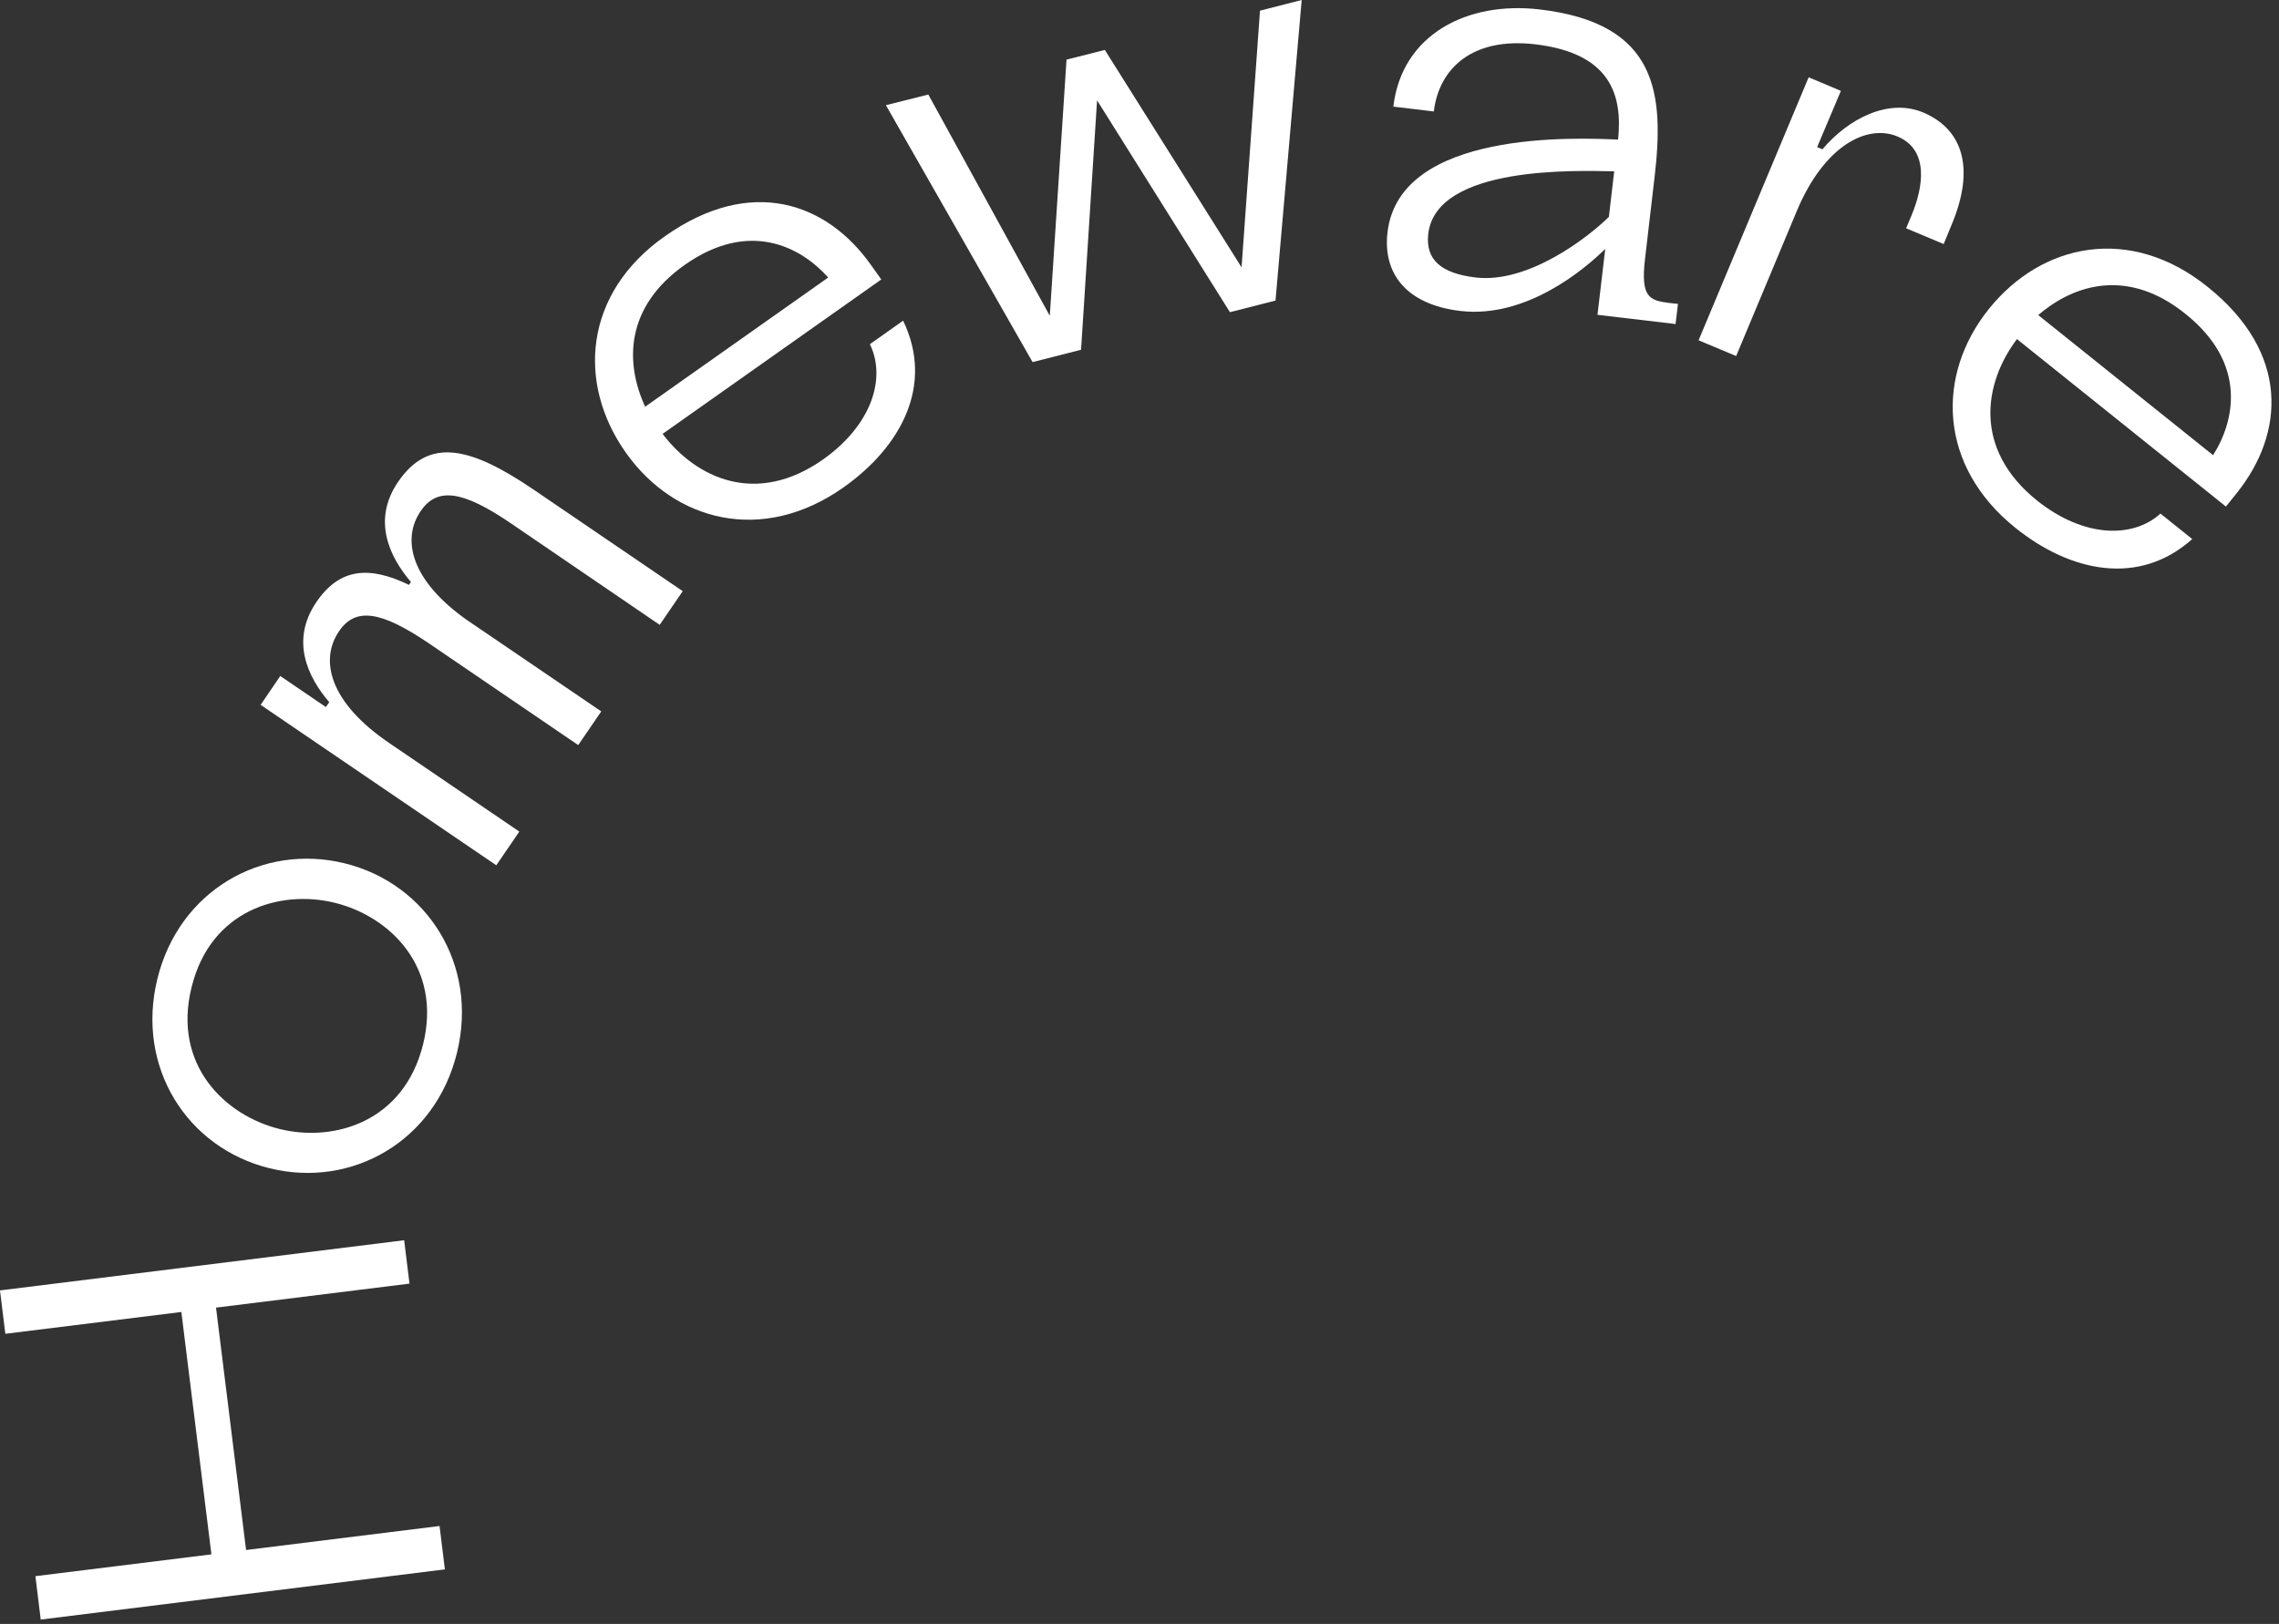 <svg width="94" height="67" viewBox="0 0 94 67" fill="none" xmlns="http://www.w3.org/2000/svg">
<rect x="0" y="0" width="94" height="67" fill="#333333" stroke="none"/>
<path d="M16.67 51.17L16.89 52.96L8.91 53.95L10.15 63.95L18.13 62.96L18.35 64.75L1.68 66.82L1.46 65.03L8.72 64.13L7.48 54.13L0.22 55.03L0 53.24L16.67 51.17Z" fill="white"/>
<path d="M6.49 40.39C7.38 36.75 10.81 34.78 14.22 35.62C17.62 36.46 19.74 39.8 18.85 43.43C17.96 47.07 14.53 49.04 11.12 48.2C7.71 47.36 5.6 44.03 6.49 40.39ZM17.45 43.09C18.24 39.9 16.08 37.81 13.82 37.25C11.56 36.69 8.68 37.54 7.9 40.74C7.11 43.93 9.27 46.02 11.53 46.58C13.79 47.14 16.66 46.28 17.45 43.09Z" fill="white"/>
<path d="M21.07 21.59C19.09 20.241 18.03 20.081 17.35 21.09C16.55 22.261 16.96 23.96 19.26 25.581L24.8 29.351L23.85 30.741L17.7 26.55C15.71 25.201 14.66 25.041 13.98 26.05C13.17 27.241 13.6 28.991 16.06 30.66L21.42 34.31L20.47 35.7L10.75 29.081L11.56 27.89L13.44 29.171L13.58 28.971C12.69 27.93 11.97 26.43 13.05 24.84C14.01 23.43 15.23 23.34 16.87 24.131L16.95 24.011C16.06 22.971 15.34 21.46 16.42 19.881C17.7 18 19.43 18.451 22.01 20.201L28.16 24.39L27.21 25.78L21.07 21.59Z" fill="white"/>
<path d="M35.88 14.2L37.25 13.23C38.53 15.88 37.18 18.421 34.79 20.11C31.46 22.46 27.83 21.53 25.81 18.671C23.79 15.81 24.08 12.101 27.42 9.75C30.99 7.23 34.12 8.37 35.93 10.941L36.35 11.53L27.33 17.901C28.71 19.721 31.19 20.91 33.97 18.941C35.96 17.52 36.56 15.601 35.88 14.2ZM26.61 16.78L34.16 11.45C33.02 10.171 30.89 9.06 28.24 10.931C25.79 12.661 25.77 14.96 26.61 16.78Z" fill="white"/>
<path d="M52.61 12.4L50.73 12.88L45.25 4.14L44.59 14.43L42.59 14.94L36.54 4.34L38.29 3.9L43.3 13.03L43.99 2.46L45.57 2.06L51.21 11.03L51.97 0.44L53.69 0L52.61 12.4Z" fill="white"/>
<path d="M66.21 10.269C65.36 11.109 62.95 13.149 60.23 12.829C57.97 12.559 57.03 11.249 57.23 9.579C57.73 5.339 65.08 5.689 66.74 5.759C66.93 3.919 66.43 2.199 63.33 1.829C60.71 1.519 59.35 2.839 59.14 4.599L57.47 4.399C57.82 1.419 60.52 0.039 63.5 0.389C68.39 0.959 68.65 3.869 68.24 7.349L67.85 10.689C67.67 12.239 68.01 12.399 68.85 12.499L69.21 12.539L69.11 13.369L65.89 12.989L66.21 10.269ZM66.58 7.069C65.06 7.039 59.24 6.819 58.91 9.649C58.79 10.719 59.44 11.279 60.87 11.449C63.02 11.699 65.45 9.839 66.36 8.949L66.58 7.069Z" fill="white"/>
<path d="M74.95 6.069L75.17 6.159C76.22 4.909 77.88 4.039 79.32 4.639C80.98 5.339 81.47 6.969 80.49 9.289L80.17 10.069L78.62 9.419L78.85 8.869C79.31 7.759 79.6 6.189 78.26 5.629C77.04 5.119 75.26 5.959 74.11 8.709L71.61 14.69L70.06 14.04L74.6 3.189L75.93 3.749L74.95 6.069Z" fill="white"/>
<path d="M89.111 21.19L90.421 22.24C88.231 24.2 85.41 23.61 83.13 21.78C79.951 19.23 79.841 15.48 82.031 12.75C84.221 10.02 87.861 9.27 91.05 11.83C94.46 14.56 94.231 17.88 92.26 20.34L91.811 20.9L83.191 13.99C81.82 15.81 81.371 18.53 84.031 20.66C85.941 22.18 87.96 22.23 89.111 21.19ZM84.07 13L91.281 18.78C92.201 17.33 92.671 14.97 90.141 12.95C87.811 11.07 85.591 11.69 84.07 13Z" fill="white"/>
</svg>
